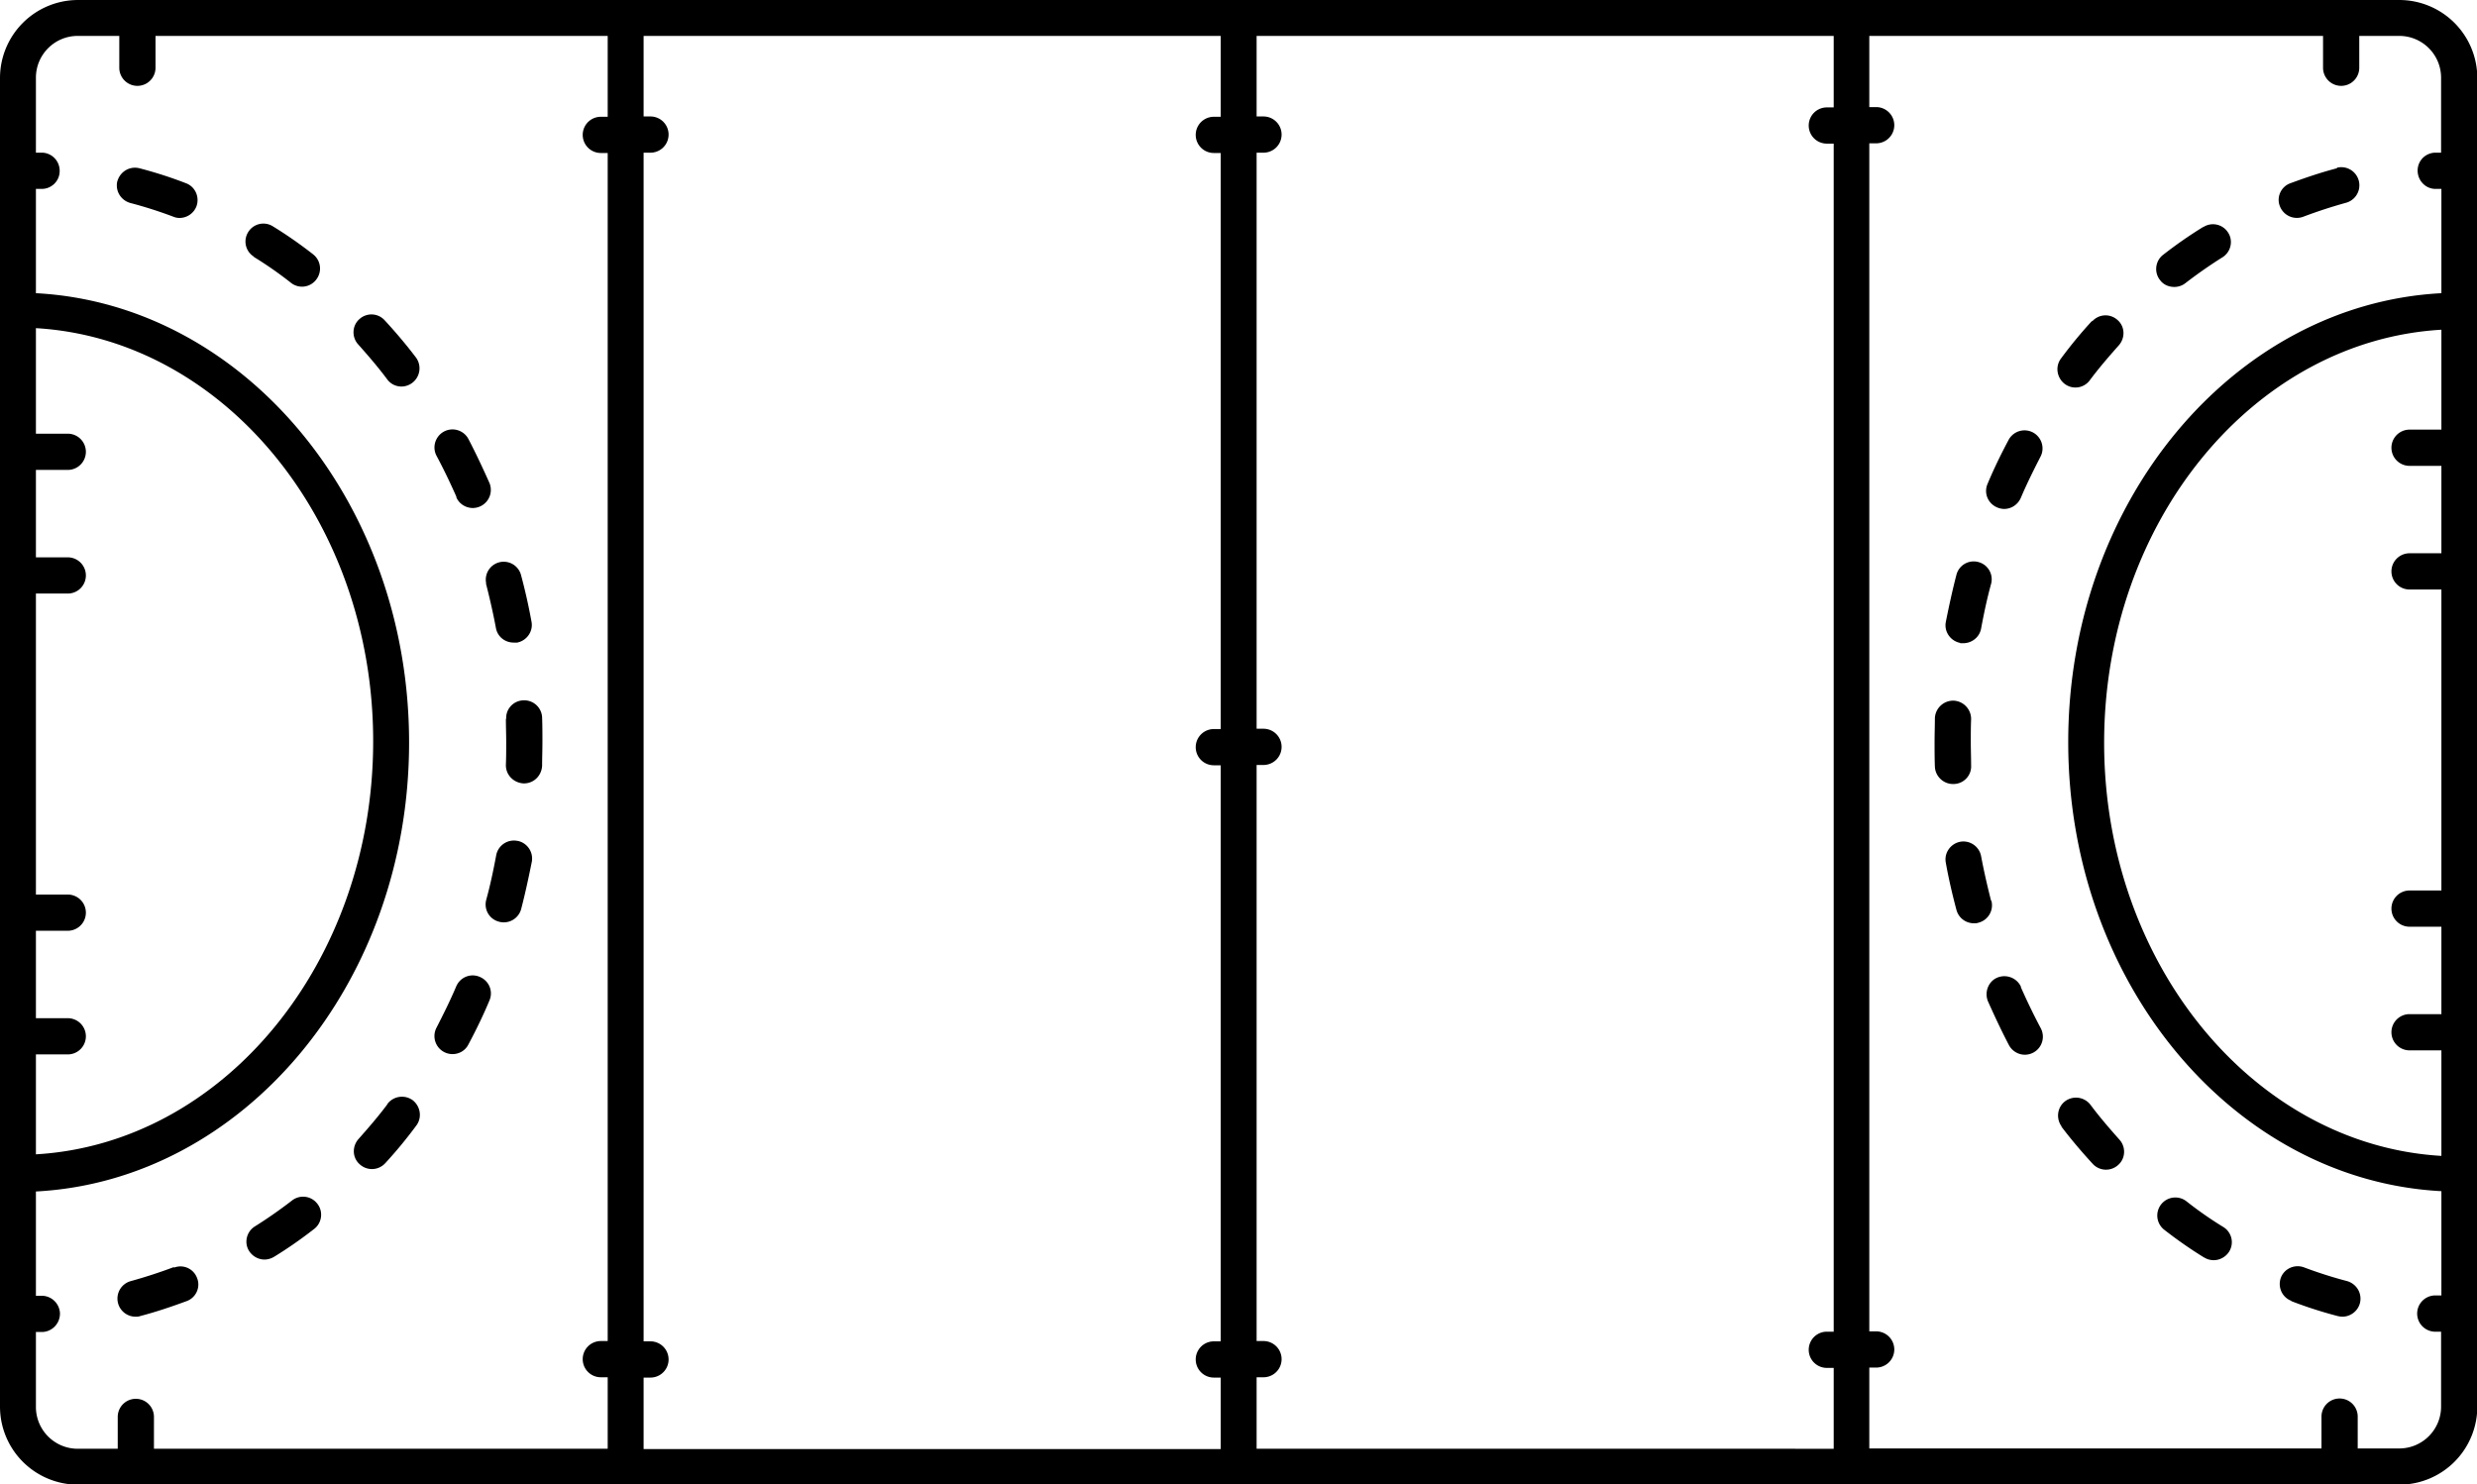 <svg xmlns="http://www.w3.org/2000/svg" id="Calque_2" viewBox="0 0 79.32 47.53"><g id="Calque_1-2"><g id="Field_hockey"><path d="M76.83 0H2.5A2.5 2.5 0 0 0 0 2.5V45.05a2.5 2.5 0 0 0 2.5 2.5h74.33a2.5 2.5 0 0 0 2.5-2.5V2.5a2.5 2.5 0 0 0-2.5-2.5ZM1.15 33.77h1.02a.58.58 0 0 0 0-1.16H1.15v-2.8h1.02a.58.58 0 0 0 0-1.16H1.15v-9.64h1.02a.58.58 0 0 0 0-1.16H1.15v-2.8h1.02a.58.58 0 0 0 0-1.16H1.15v-3.38c6 .35 10.8 6.15 10.8 13.23S7.16 36.62 1.15 36.97v-3.22ZM19.46 3.74h-.22a.58.58 0 0 0 0 1.16h.22v38.05h-.22a.58.58 0 0 0 0 1.16h.22v2.29H4.93v-1.02a.58.58 0 0 0-1.16 0v1.02H2.49c-.74 0-1.34-.6-1.34-1.34v-2.4h.22c.32-.02.56-.29.55-.61a.588.588 0 0 0-.61-.55h-.16v-3.34c6.64-.35 11.95-6.66 11.95-14.38S7.79 9.74 1.15 9.39V6.05h.19c.3 0 .56-.24.57-.55a.58.58 0 0 0-.54-.61h-.22v-2.4c0-.74.6-1.34 1.34-1.34h1.33v1.02a.58.58 0 0 0 1.16 0V1.15h14.48v2.59Zm19.63 0h-.22a.58.58 0 0 0 0 1.16h.22v18.45h-.22a.58.58 0 0 0 0 1.16h.22v18.45h-.22a.58.58 0 0 0 0 1.16h.22v2.29H20.61v-2.29h.22a.58.58 0 0 0 0-1.16h-.22V4.89h.22a.58.58 0 0 0 0-1.16h-.22V1.15h18.48v2.59Zm19.63-.3h-.22a.58.58 0 0 0 0 1.16h.22v38.05h-.22a.58.58 0 0 0 0 1.16h.22v2.59H40.24v-2.29h.22a.58.58 0 0 0 0-1.16h-.22V24.5h.22a.58.58 0 0 0 0-1.16h-.22V4.89h.22a.58.58 0 0 0 0-1.16h-.22V1.15h18.48v2.29Zm19.46 10.32h-1.02a.58.58 0 0 0 0 1.16h1.02v2.8h-1.02a.58.58 0 0 0 0 1.16h1.02v9.64h-1.02a.58.58 0 0 0 0 1.16h1.02v2.8h-1.02a.58.58 0 0 0 0 1.16h1.02v3.38c-6-.35-10.8-6.15-10.8-13.23s4.79-12.88 10.8-13.23v3.22Zm0-8.87h-.22c-.32.02-.56.29-.54.61.02.31.27.55.57.55h.19v3.34c-6.64.35-11.95 6.66-11.95 14.38s5.31 14.03 11.95 14.38v3.34h-.16a.581.581 0 0 0-.07 1.16h.22v2.4c0 .74-.6 1.34-1.34 1.34H75.5v-1.02a.58.58 0 0 0-1.16 0v1.02H59.86V43.8h.22a.58.58 0 0 0 0-1.16h-.22V4.59h.22a.58.58 0 0 0 0-1.16h-.22V1.15h14.53v1.02a.58.58 0 0 0 1.16 0V1.15h1.28c.74 0 1.34.6 1.34 1.34v2.4Z"/><path d="M5.57 40.58c-.45.17-.91.32-1.38.45a.58.58 0 0 0 .15 1.14c.05 0 .1 0 .15-.02.5-.13 1-.3 1.49-.48.3-.11.45-.45.33-.74a.565.565 0 0 0-.74-.33ZM3.76 5.79c-.08.31.1.62.41.71.46.12.93.27 1.38.44.07.03.14.04.2.04.23 0 .45-.14.54-.37.11-.3-.04-.63-.33-.74-.49-.19-.99-.35-1.49-.48-.31-.08-.62.1-.71.41ZM12.41 35.36c-.29.39-.61.76-.93 1.12-.21.24-.2.6.04.81a.578.578 0 0 0 .82-.04c.35-.38.68-.78.99-1.2.19-.25.14-.61-.11-.81a.586.586 0 0 0-.81.11ZM9.35 38.45c-.39.3-.79.58-1.19.83-.27.17-.35.53-.18.79.11.17.3.27.49.27.1 0 .21-.03.31-.09.44-.27.87-.57 1.28-.89.25-.19.3-.56.1-.81a.574.574 0 0 0-.81-.1ZM12.4 12.15c.11.15.28.23.46.23a.584.584 0 0 0 .46-.93c-.31-.41-.65-.81-1-1.19a.571.571 0 0 0-.81-.04c-.24.21-.25.58-.04.81.32.36.64.73.93 1.12ZM14.61 15.92c.09.22.31.35.53.35a.58.58 0 0 0 .53-.81c-.21-.47-.43-.94-.67-1.4a.578.578 0 0 0-.78-.24c-.28.15-.39.5-.24.78.23.43.44.87.64 1.32ZM16.56 26.93a.577.577 0 0 0-.67.46c-.09.48-.19.96-.32 1.43-.08.31.1.62.41.7a.576.576 0 0 0 .71-.41c.13-.5.24-1.01.34-1.51a.577.577 0 0 0-.46-.67ZM15.37 31.29c-.29-.13-.63 0-.76.3-.19.45-.41.89-.63 1.32a.578.578 0 0 0 .51.85c.21 0 .41-.11.51-.31.24-.45.47-.92.67-1.4.13-.29 0-.63-.3-.76ZM16.2 23.02c0 .25.01.5.01.75s0 .48-.01.72c-.01.32.24.58.56.6h.02c.31 0 .56-.24.58-.56 0-.25.01-.51.01-.76s0-.53-.01-.79a.573.573 0 0 0-.6-.55c-.32.01-.57.28-.55.6ZM15.56 18.68c.12.47.23.95.32 1.43.05.28.29.47.57.47h.11c.31-.06.52-.36.46-.67a18.4 18.4 0 0 0-.34-1.51.574.574 0 0 0-1.11.29ZM8.13 8.23c.41.25.81.53 1.19.83a.57.57 0 0 0 .81-.11c.19-.25.15-.61-.11-.81-.41-.32-.84-.62-1.28-.89a.57.57 0 0 0-.79.18.57.57 0 0 0 .18.79ZM62.77 20.6h.1c.27 0 .52-.19.57-.47.09-.48.19-.96.32-1.43a.57.57 0 0 0-.41-.7.57.57 0 0 0-.7.41c-.13.5-.24 1.01-.34 1.51-.06.31.15.61.46.67ZM66.99 10.28c-.35.38-.68.78-.99 1.2-.19.25-.14.61.11.81a.57.57 0 0 0 .81-.11c.29-.39.61-.76.93-1.12.21-.24.2-.6-.04-.81a.57.57 0 0 0-.81.04ZM66.01 36.08c.31.41.65.81 1 1.19a.578.578 0 0 0 .82.04c.24-.21.25-.58.04-.81-.32-.36-.64-.73-.93-1.12a.584.584 0 0 0-.81-.11c-.25.19-.3.55-.11.81ZM64.72 31.61c-.13-.29-.47-.42-.76-.3s-.42.47-.3.76c.21.47.43.94.67 1.4.1.19.3.31.51.31a.578.578 0 0 0 .51-.85c-.23-.43-.44-.87-.64-1.32ZM73.37 41.67c.49.19.99.35 1.49.48.05.01.1.02.15.02.25 0 .49-.17.56-.43.08-.31-.1-.62-.41-.71-.46-.12-.93-.27-1.38-.44-.3-.11-.63.04-.74.33-.11.3.04.63.33.74ZM70.58 40.27c.09.06.2.09.31.09.19 0 .38-.1.49-.27a.57.57 0 0 0-.18-.79c-.41-.25-.81-.53-1.19-.83a.577.577 0 1 0-.7.92c.41.32.84.62 1.28.89ZM70.55 7.27c-.44.27-.87.57-1.28.89-.25.19-.3.56-.1.81.11.15.28.22.46.22.12 0 .25-.04.35-.12.39-.3.79-.58 1.19-.83.27-.17.35-.53.18-.79a.572.572 0 0 0-.79-.18ZM63.95 16.25c.07.03.15.05.23.05.22 0 .43-.13.53-.35.19-.45.41-.89.63-1.32.15-.28.04-.63-.24-.78a.578.578 0 0 0-.78.24c-.24.45-.47.92-.67 1.4-.13.29 0 .63.3.76ZM74.83 5.39c-.5.13-1 .3-1.49.48-.3.11-.45.45-.33.74a.582.582 0 0 0 .75.33c.45-.17.91-.32 1.38-.45a.58.58 0 0 0-.3-1.12ZM62.57 25.11c.32-.01.57-.28.55-.6 0-.25-.01-.5-.01-.75s0-.48.01-.72a.587.587 0 0 0-.56-.6.587.587 0 0 0-.6.56c0 .25-.01.51-.01.76s0 .53.01.79c.01.31.27.56.58.56h.02ZM63.76 28.85c-.12-.47-.23-.95-.32-1.43a.577.577 0 0 0-.67-.46c-.31.06-.52.36-.46.67.09.51.21 1.02.34 1.51.07.26.3.43.56.43.05 0 .1 0 .15-.02.31-.08.49-.4.41-.7Z"/></g></g></svg>